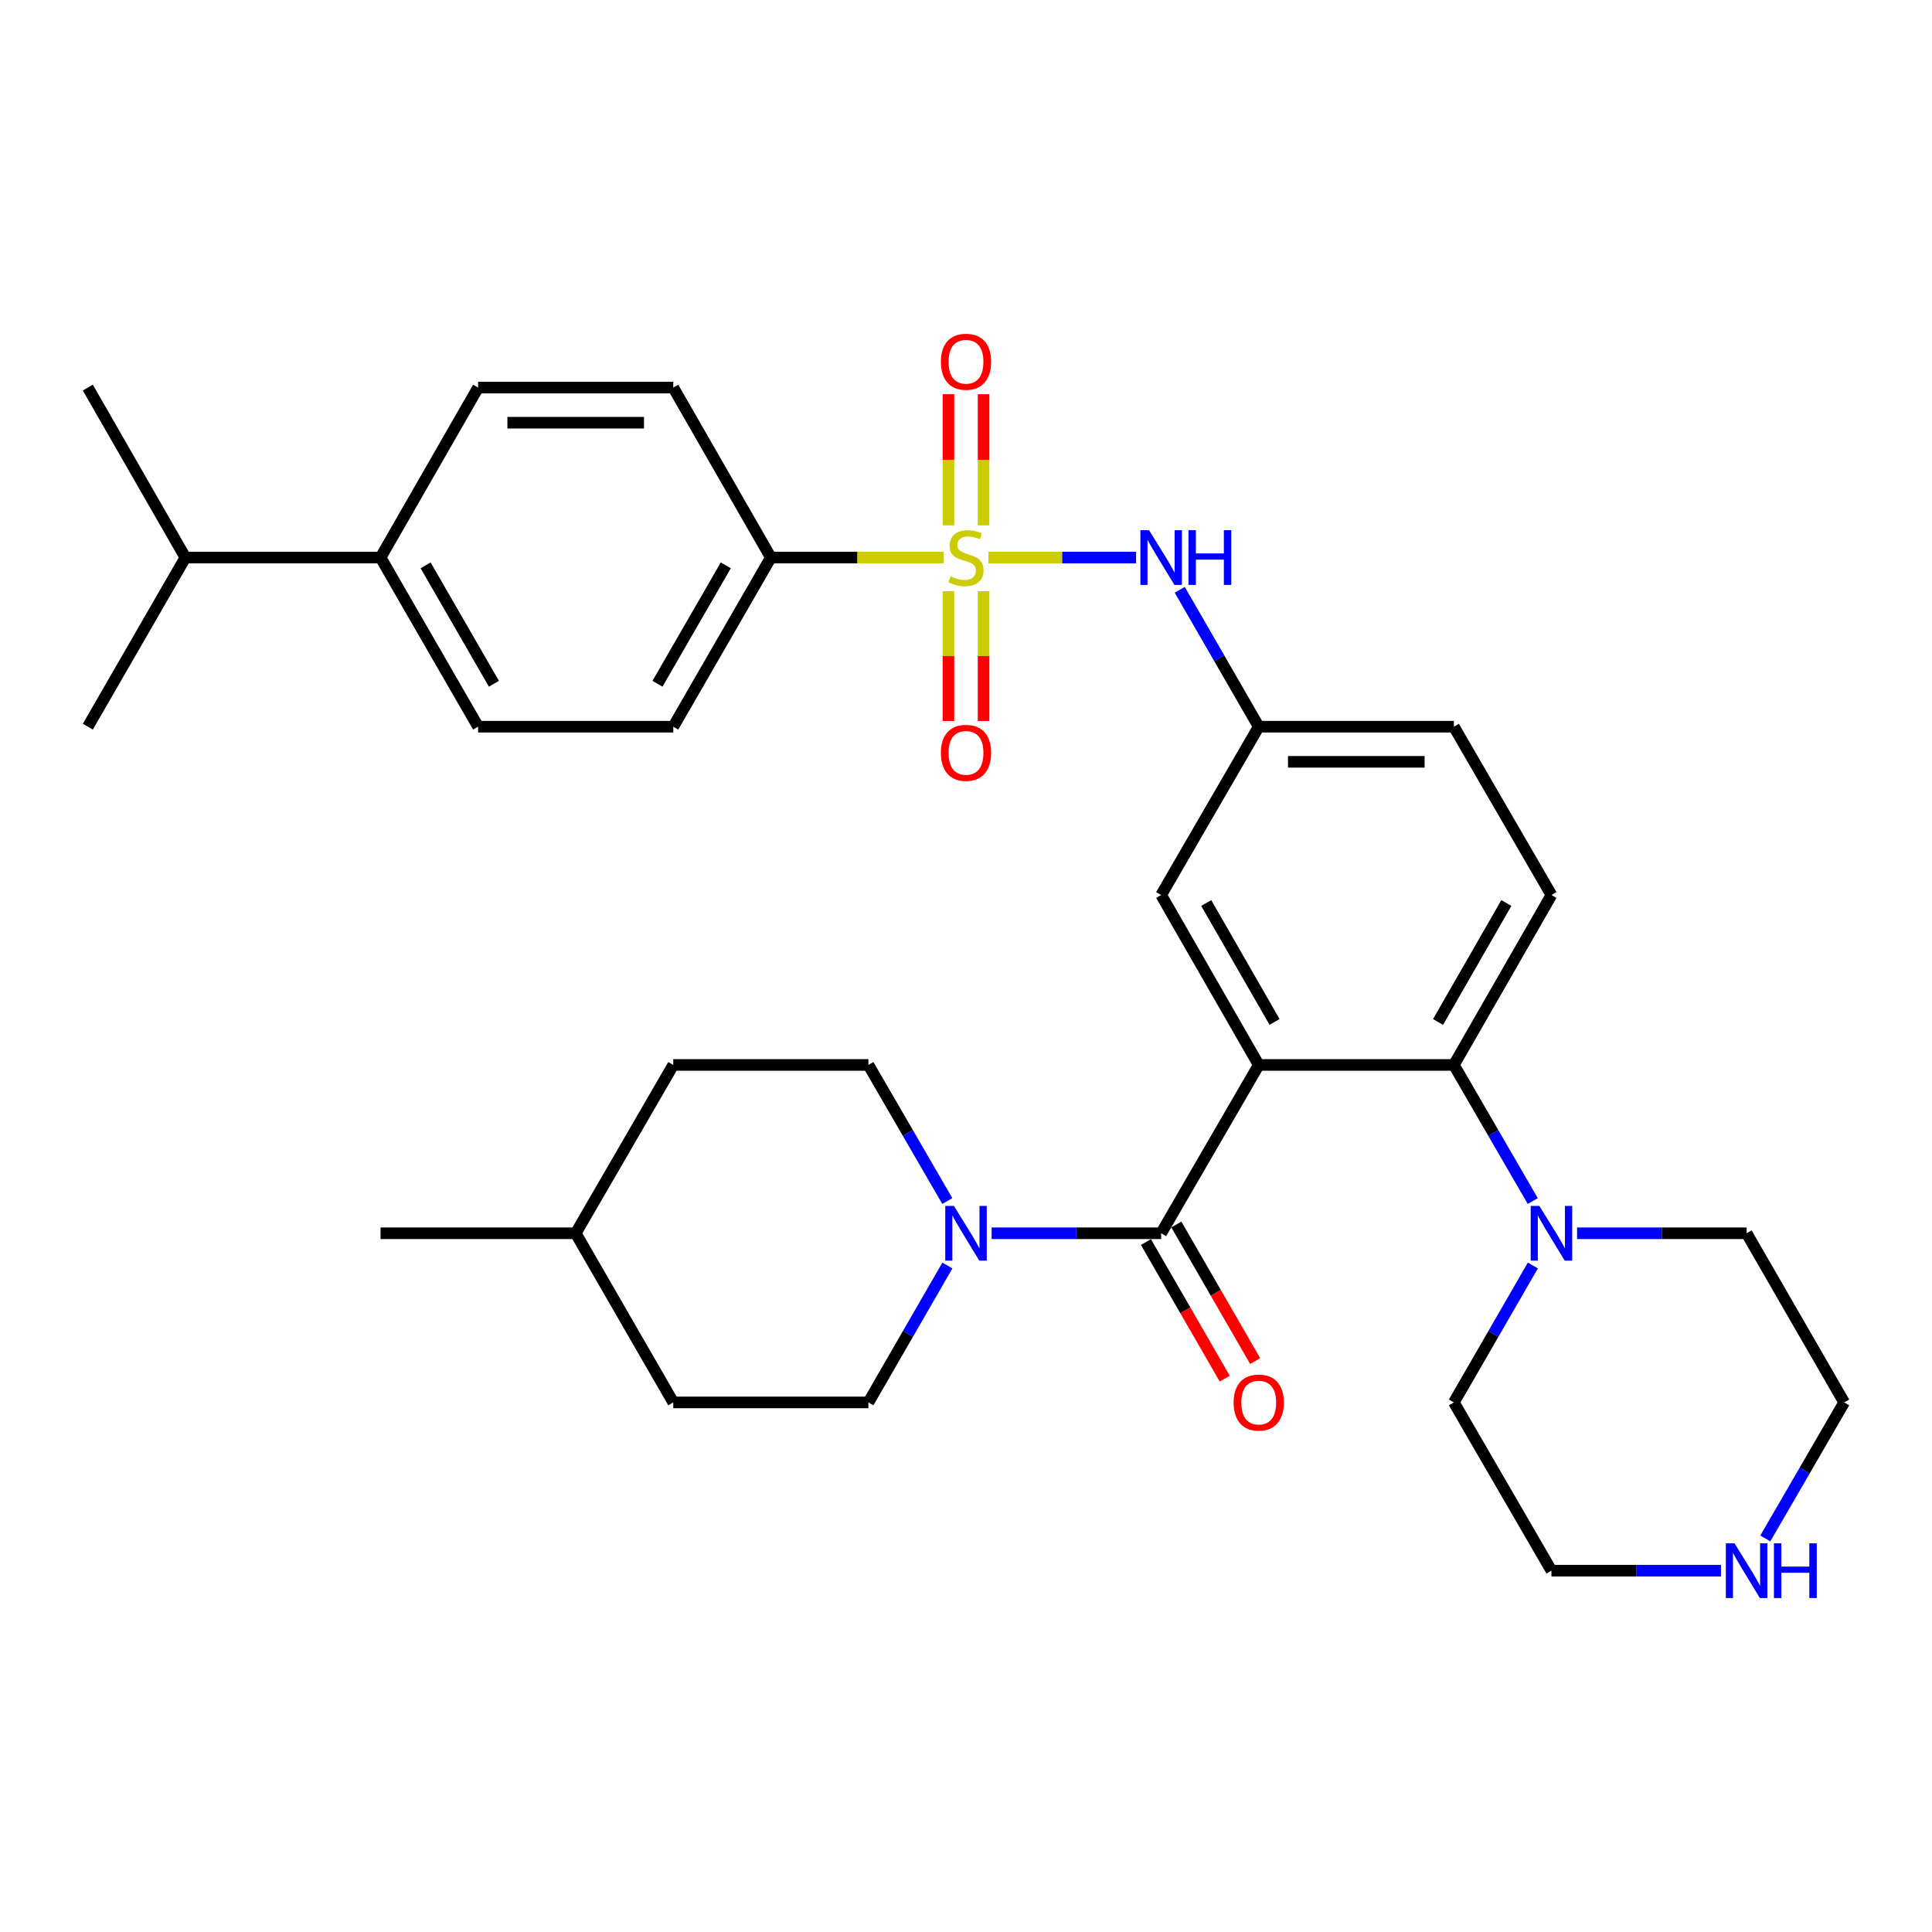 <?xml version='1.0' encoding='iso-8859-1'?>
<svg version='1.1' baseProfile='full'
              xmlns='http://www.w3.org/2000/svg'
                      xmlns:rdkit='http://www.rdkit.org/xml'
                      xmlns:xlink='http://www.w3.org/1999/xlink'
                  xml:space='preserve'
width='1000px' height='1000px' viewBox='0 0 1000 1000'>
<!-- END OF HEADER -->
<rect style='opacity:1.0;fill:#FFFFFF;stroke:none' width='1000' height='1000' x='0' y='0'> </rect>
<path class='bond-4' d='M 511.605,288.585 L 549.818,288.585' style='fill:none;fill-rule:evenodd;stroke:#CCCC00;stroke-width:6px;stroke-linecap:butt;stroke-linejoin:miter;stroke-opacity:1' />
<path class='bond-4' d='M 549.818,288.585 L 588.031,288.585' style='fill:none;fill-rule:evenodd;stroke:#0000FF;stroke-width:6px;stroke-linecap:butt;stroke-linejoin:miter;stroke-opacity:1' />
<path class='bond-6' d='M 488.395,288.585 L 443.695,288.585' style='fill:none;fill-rule:evenodd;stroke:#CCCC00;stroke-width:6px;stroke-linecap:butt;stroke-linejoin:miter;stroke-opacity:1' />
<path class='bond-6' d='M 443.695,288.585 L 398.994,288.585' style='fill:none;fill-rule:evenodd;stroke:#000000;stroke-width:6px;stroke-linecap:butt;stroke-linejoin:miter;stroke-opacity:1' />
<path class='bond-8' d='M 509.092,271.93 L 509.092,237.987' style='fill:none;fill-rule:evenodd;stroke:#CCCC00;stroke-width:6px;stroke-linecap:butt;stroke-linejoin:miter;stroke-opacity:1' />
<path class='bond-8' d='M 509.092,237.987 L 509.092,204.045' style='fill:none;fill-rule:evenodd;stroke:#FF0000;stroke-width:6px;stroke-linecap:butt;stroke-linejoin:miter;stroke-opacity:1' />
<path class='bond-8' d='M 490.908,271.93 L 490.908,237.987' style='fill:none;fill-rule:evenodd;stroke:#CCCC00;stroke-width:6px;stroke-linecap:butt;stroke-linejoin:miter;stroke-opacity:1' />
<path class='bond-8' d='M 490.908,237.987 L 490.908,204.045' style='fill:none;fill-rule:evenodd;stroke:#FF0000;stroke-width:6px;stroke-linecap:butt;stroke-linejoin:miter;stroke-opacity:1' />
<path class='bond-9' d='M 490.908,305.99 L 490.908,339.586' style='fill:none;fill-rule:evenodd;stroke:#CCCC00;stroke-width:6px;stroke-linecap:butt;stroke-linejoin:miter;stroke-opacity:1' />
<path class='bond-9' d='M 490.908,339.586 L 490.908,373.181' style='fill:none;fill-rule:evenodd;stroke:#FF0000;stroke-width:6px;stroke-linecap:butt;stroke-linejoin:miter;stroke-opacity:1' />
<path class='bond-9' d='M 509.092,305.99 L 509.092,339.586' style='fill:none;fill-rule:evenodd;stroke:#CCCC00;stroke-width:6px;stroke-linecap:butt;stroke-linejoin:miter;stroke-opacity:1' />
<path class='bond-9' d='M 509.092,339.586 L 509.092,373.181' style='fill:none;fill-rule:evenodd;stroke:#FF0000;stroke-width:6px;stroke-linecap:butt;stroke-linejoin:miter;stroke-opacity:1' />
<path class='bond-0' d='M 651.519,551.212 L 601.006,463.259' style='fill:none;fill-rule:evenodd;stroke:#000000;stroke-width:6px;stroke-linecap:butt;stroke-linejoin:miter;stroke-opacity:1' />
<path class='bond-0' d='M 659.711,528.963 L 624.352,467.395' style='fill:none;fill-rule:evenodd;stroke:#000000;stroke-width:6px;stroke-linecap:butt;stroke-linejoin:miter;stroke-opacity:1' />
<path class='bond-1' d='M 651.519,551.212 L 601.006,638.337' style='fill:none;fill-rule:evenodd;stroke:#000000;stroke-width:6px;stroke-linecap:butt;stroke-linejoin:miter;stroke-opacity:1' />
<path class='bond-34' d='M 651.519,551.212 L 752.524,551.212' style='fill:none;fill-rule:evenodd;stroke:#000000;stroke-width:6px;stroke-linecap:butt;stroke-linejoin:miter;stroke-opacity:1' />
<path class='bond-3' d='M 601.006,638.337 L 557.135,638.337' style='fill:none;fill-rule:evenodd;stroke:#000000;stroke-width:6px;stroke-linecap:butt;stroke-linejoin:miter;stroke-opacity:1' />
<path class='bond-3' d='M 557.135,638.337 L 513.265,638.337' style='fill:none;fill-rule:evenodd;stroke:#0000FF;stroke-width:6px;stroke-linecap:butt;stroke-linejoin:miter;stroke-opacity:1' />
<path class='bond-12' d='M 593.13,642.881 L 613.527,678.232' style='fill:none;fill-rule:evenodd;stroke:#000000;stroke-width:6px;stroke-linecap:butt;stroke-linejoin:miter;stroke-opacity:1' />
<path class='bond-12' d='M 613.527,678.232 L 633.923,713.583' style='fill:none;fill-rule:evenodd;stroke:#FF0000;stroke-width:6px;stroke-linecap:butt;stroke-linejoin:miter;stroke-opacity:1' />
<path class='bond-12' d='M 608.881,633.793 L 629.277,669.144' style='fill:none;fill-rule:evenodd;stroke:#000000;stroke-width:6px;stroke-linecap:butt;stroke-linejoin:miter;stroke-opacity:1' />
<path class='bond-12' d='M 629.277,669.144 L 649.674,704.495' style='fill:none;fill-rule:evenodd;stroke:#FF0000;stroke-width:6px;stroke-linecap:butt;stroke-linejoin:miter;stroke-opacity:1' />
<path class='bond-2' d='M 752.524,551.212 L 803.027,463.259' style='fill:none;fill-rule:evenodd;stroke:#000000;stroke-width:6px;stroke-linecap:butt;stroke-linejoin:miter;stroke-opacity:1' />
<path class='bond-2' d='M 744.33,528.964 L 779.682,467.397' style='fill:none;fill-rule:evenodd;stroke:#000000;stroke-width:6px;stroke-linecap:butt;stroke-linejoin:miter;stroke-opacity:1' />
<path class='bond-5' d='M 752.524,551.212 L 772.942,586.436' style='fill:none;fill-rule:evenodd;stroke:#000000;stroke-width:6px;stroke-linecap:butt;stroke-linejoin:miter;stroke-opacity:1' />
<path class='bond-5' d='M 772.942,586.436 L 793.36,621.659' style='fill:none;fill-rule:evenodd;stroke:#0000FF;stroke-width:6px;stroke-linecap:butt;stroke-linejoin:miter;stroke-opacity:1' />
<path class='bond-14' d='M 490.372,655.024 L 469.93,690.455' style='fill:none;fill-rule:evenodd;stroke:#0000FF;stroke-width:6px;stroke-linecap:butt;stroke-linejoin:miter;stroke-opacity:1' />
<path class='bond-14' d='M 469.93,690.455 L 449.487,725.886' style='fill:none;fill-rule:evenodd;stroke:#000000;stroke-width:6px;stroke-linecap:butt;stroke-linejoin:miter;stroke-opacity:1' />
<path class='bond-15' d='M 490.331,621.659 L 469.909,586.435' style='fill:none;fill-rule:evenodd;stroke:#0000FF;stroke-width:6px;stroke-linecap:butt;stroke-linejoin:miter;stroke-opacity:1' />
<path class='bond-15' d='M 469.909,586.435 L 449.487,551.212' style='fill:none;fill-rule:evenodd;stroke:#000000;stroke-width:6px;stroke-linecap:butt;stroke-linejoin:miter;stroke-opacity:1' />
<path class='bond-11' d='M 610.633,305.272 L 631.076,340.703' style='fill:none;fill-rule:evenodd;stroke:#0000FF;stroke-width:6px;stroke-linecap:butt;stroke-linejoin:miter;stroke-opacity:1' />
<path class='bond-11' d='M 631.076,340.703 L 651.519,376.134' style='fill:none;fill-rule:evenodd;stroke:#000000;stroke-width:6px;stroke-linecap:butt;stroke-linejoin:miter;stroke-opacity:1' />
<path class='bond-25' d='M 793.401,655.023 L 772.963,690.455' style='fill:none;fill-rule:evenodd;stroke:#0000FF;stroke-width:6px;stroke-linecap:butt;stroke-linejoin:miter;stroke-opacity:1' />
<path class='bond-25' d='M 772.963,690.455 L 752.524,725.886' style='fill:none;fill-rule:evenodd;stroke:#000000;stroke-width:6px;stroke-linecap:butt;stroke-linejoin:miter;stroke-opacity:1' />
<path class='bond-26' d='M 816.292,638.337 L 860.167,638.337' style='fill:none;fill-rule:evenodd;stroke:#0000FF;stroke-width:6px;stroke-linecap:butt;stroke-linejoin:miter;stroke-opacity:1' />
<path class='bond-26' d='M 860.167,638.337 L 904.043,638.337' style='fill:none;fill-rule:evenodd;stroke:#000000;stroke-width:6px;stroke-linecap:butt;stroke-linejoin:miter;stroke-opacity:1' />
<path class='bond-17' d='M 398.994,288.585 L 348.481,200.612' style='fill:none;fill-rule:evenodd;stroke:#000000;stroke-width:6px;stroke-linecap:butt;stroke-linejoin:miter;stroke-opacity:1' />
<path class='bond-18' d='M 398.994,288.585 L 348.481,376.134' style='fill:none;fill-rule:evenodd;stroke:#000000;stroke-width:6px;stroke-linecap:butt;stroke-linejoin:miter;stroke-opacity:1' />
<path class='bond-18' d='M 375.666,292.63 L 340.307,353.914' style='fill:none;fill-rule:evenodd;stroke:#000000;stroke-width:6px;stroke-linecap:butt;stroke-linejoin:miter;stroke-opacity:1' />
<path class='bond-7' d='M 601.006,463.259 L 651.519,376.134' style='fill:none;fill-rule:evenodd;stroke:#000000;stroke-width:6px;stroke-linecap:butt;stroke-linejoin:miter;stroke-opacity:1' />
<path class='bond-10' d='M 803.027,463.259 L 752.524,376.134' style='fill:none;fill-rule:evenodd;stroke:#000000;stroke-width:6px;stroke-linecap:butt;stroke-linejoin:miter;stroke-opacity:1' />
<path class='bond-21' d='M 651.519,376.134 L 752.524,376.134' style='fill:none;fill-rule:evenodd;stroke:#000000;stroke-width:6px;stroke-linecap:butt;stroke-linejoin:miter;stroke-opacity:1' />
<path class='bond-21' d='M 666.669,394.319 L 737.373,394.319' style='fill:none;fill-rule:evenodd;stroke:#000000;stroke-width:6px;stroke-linecap:butt;stroke-linejoin:miter;stroke-opacity:1' />
<path class='bond-13' d='M 913.713,796.303 L 934.129,761.094' style='fill:none;fill-rule:evenodd;stroke:#0000FF;stroke-width:6px;stroke-linecap:butt;stroke-linejoin:miter;stroke-opacity:1' />
<path class='bond-13' d='M 934.129,761.094 L 954.545,725.886' style='fill:none;fill-rule:evenodd;stroke:#000000;stroke-width:6px;stroke-linecap:butt;stroke-linejoin:miter;stroke-opacity:1' />
<path class='bond-35' d='M 890.777,812.98 L 846.902,812.98' style='fill:none;fill-rule:evenodd;stroke:#0000FF;stroke-width:6px;stroke-linecap:butt;stroke-linejoin:miter;stroke-opacity:1' />
<path class='bond-35' d='M 846.902,812.98 L 803.027,812.98' style='fill:none;fill-rule:evenodd;stroke:#000000;stroke-width:6px;stroke-linecap:butt;stroke-linejoin:miter;stroke-opacity:1' />
<path class='bond-23' d='M 449.487,725.886 L 348.481,725.886' style='fill:none;fill-rule:evenodd;stroke:#000000;stroke-width:6px;stroke-linecap:butt;stroke-linejoin:miter;stroke-opacity:1' />
<path class='bond-24' d='M 449.487,551.212 L 348.481,551.212' style='fill:none;fill-rule:evenodd;stroke:#000000;stroke-width:6px;stroke-linecap:butt;stroke-linejoin:miter;stroke-opacity:1' />
<path class='bond-16' d='M 196.973,288.585 L 247.476,376.134' style='fill:none;fill-rule:evenodd;stroke:#000000;stroke-width:6px;stroke-linecap:butt;stroke-linejoin:miter;stroke-opacity:1' />
<path class='bond-16' d='M 220.3,292.631 L 255.652,353.915' style='fill:none;fill-rule:evenodd;stroke:#000000;stroke-width:6px;stroke-linecap:butt;stroke-linejoin:miter;stroke-opacity:1' />
<path class='bond-22' d='M 196.973,288.585 L 95.957,288.585' style='fill:none;fill-rule:evenodd;stroke:#000000;stroke-width:6px;stroke-linecap:butt;stroke-linejoin:miter;stroke-opacity:1' />
<path class='bond-33' d='M 196.973,288.585 L 247.476,200.612' style='fill:none;fill-rule:evenodd;stroke:#000000;stroke-width:6px;stroke-linecap:butt;stroke-linejoin:miter;stroke-opacity:1' />
<path class='bond-19' d='M 348.481,200.612 L 247.476,200.612' style='fill:none;fill-rule:evenodd;stroke:#000000;stroke-width:6px;stroke-linecap:butt;stroke-linejoin:miter;stroke-opacity:1' />
<path class='bond-19' d='M 333.331,218.797 L 262.627,218.797' style='fill:none;fill-rule:evenodd;stroke:#000000;stroke-width:6px;stroke-linecap:butt;stroke-linejoin:miter;stroke-opacity:1' />
<path class='bond-20' d='M 348.481,376.134 L 247.476,376.134' style='fill:none;fill-rule:evenodd;stroke:#000000;stroke-width:6px;stroke-linecap:butt;stroke-linejoin:miter;stroke-opacity:1' />
<path class='bond-30' d='M 95.957,288.585 L 45.455,376.134' style='fill:none;fill-rule:evenodd;stroke:#000000;stroke-width:6px;stroke-linecap:butt;stroke-linejoin:miter;stroke-opacity:1' />
<path class='bond-31' d='M 95.957,288.585 L 45.455,200.612' style='fill:none;fill-rule:evenodd;stroke:#000000;stroke-width:6px;stroke-linecap:butt;stroke-linejoin:miter;stroke-opacity:1' />
<path class='bond-36' d='M 348.481,725.886 L 297.989,638.337' style='fill:none;fill-rule:evenodd;stroke:#000000;stroke-width:6px;stroke-linecap:butt;stroke-linejoin:miter;stroke-opacity:1' />
<path class='bond-27' d='M 348.481,551.212 L 297.989,638.337' style='fill:none;fill-rule:evenodd;stroke:#000000;stroke-width:6px;stroke-linecap:butt;stroke-linejoin:miter;stroke-opacity:1' />
<path class='bond-28' d='M 752.524,725.886 L 803.027,812.98' style='fill:none;fill-rule:evenodd;stroke:#000000;stroke-width:6px;stroke-linecap:butt;stroke-linejoin:miter;stroke-opacity:1' />
<path class='bond-29' d='M 904.043,638.337 L 954.545,725.886' style='fill:none;fill-rule:evenodd;stroke:#000000;stroke-width:6px;stroke-linecap:butt;stroke-linejoin:miter;stroke-opacity:1' />
<path class='bond-32' d='M 297.989,638.337 L 196.973,638.337' style='fill:none;fill-rule:evenodd;stroke:#000000;stroke-width:6px;stroke-linecap:butt;stroke-linejoin:miter;stroke-opacity:1' />
<path  class='atom-0' d='M 492 298.305
Q 492.32 298.425, 493.64 298.985
Q 494.96 299.545, 496.4 299.905
Q 497.88 300.225, 499.32 300.225
Q 502 300.225, 503.56 298.945
Q 505.12 297.625, 505.12 295.345
Q 505.12 293.785, 504.32 292.825
Q 503.56 291.865, 502.36 291.345
Q 501.16 290.825, 499.16 290.225
Q 496.64 289.465, 495.12 288.745
Q 493.64 288.025, 492.56 286.505
Q 491.52 284.985, 491.52 282.425
Q 491.52 278.865, 493.92 276.665
Q 496.36 274.465, 501.16 274.465
Q 504.44 274.465, 508.16 276.025
L 507.24 279.105
Q 503.84 277.705, 501.28 277.705
Q 498.52 277.705, 497 278.865
Q 495.48 279.985, 495.52 281.945
Q 495.52 283.465, 496.28 284.385
Q 497.08 285.305, 498.2 285.825
Q 499.36 286.345, 501.28 286.945
Q 503.84 287.745, 505.36 288.545
Q 506.88 289.345, 507.96 290.985
Q 509.08 292.585, 509.08 295.345
Q 509.08 299.265, 506.44 301.385
Q 503.84 303.465, 499.48 303.465
Q 496.96 303.465, 495.04 302.905
Q 493.16 302.385, 490.92 301.465
L 492 298.305
' fill='#CCCC00'/>
<path  class='atom-4' d='M 493.74 624.177
L 503.02 639.177
Q 503.94 640.657, 505.42 643.337
Q 506.9 646.017, 506.98 646.177
L 506.98 624.177
L 510.74 624.177
L 510.74 652.497
L 506.86 652.497
L 496.9 636.097
Q 495.74 634.177, 494.5 631.977
Q 493.3 629.777, 492.94 629.097
L 492.94 652.497
L 489.26 652.497
L 489.26 624.177
L 493.74 624.177
' fill='#0000FF'/>
<path  class='atom-5' d='M 594.746 274.425
L 604.026 289.425
Q 604.946 290.905, 606.426 293.585
Q 607.906 296.265, 607.986 296.425
L 607.986 274.425
L 611.746 274.425
L 611.746 302.745
L 607.866 302.745
L 597.906 286.345
Q 596.746 284.425, 595.506 282.225
Q 594.306 280.025, 593.946 279.345
L 593.946 302.745
L 590.266 302.745
L 590.266 274.425
L 594.746 274.425
' fill='#0000FF'/>
<path  class='atom-5' d='M 615.146 274.425
L 618.986 274.425
L 618.986 286.465
L 633.466 286.465
L 633.466 274.425
L 637.306 274.425
L 637.306 302.745
L 633.466 302.745
L 633.466 289.665
L 618.986 289.665
L 618.986 302.745
L 615.146 302.745
L 615.146 274.425
' fill='#0000FF'/>
<path  class='atom-6' d='M 796.767 624.177
L 806.047 639.177
Q 806.967 640.657, 808.447 643.337
Q 809.927 646.017, 810.007 646.177
L 810.007 624.177
L 813.767 624.177
L 813.767 652.497
L 809.887 652.497
L 799.927 636.097
Q 798.767 634.177, 797.527 631.977
Q 796.327 629.777, 795.967 629.097
L 795.967 652.497
L 792.287 652.497
L 792.287 624.177
L 796.767 624.177
' fill='#0000FF'/>
<path  class='atom-9' d='M 487 187.245
Q 487 180.445, 490.36 176.645
Q 493.72 172.845, 500 172.845
Q 506.28 172.845, 509.64 176.645
Q 513 180.445, 513 187.245
Q 513 194.125, 509.6 198.045
Q 506.2 201.925, 500 201.925
Q 493.76 201.925, 490.36 198.045
Q 487 194.165, 487 187.245
M 500 198.725
Q 504.32 198.725, 506.64 195.845
Q 509 192.925, 509 187.245
Q 509 181.685, 506.64 178.885
Q 504.32 176.045, 500 176.045
Q 495.68 176.045, 493.32 178.845
Q 491 181.645, 491 187.245
Q 491 192.965, 493.32 195.845
Q 495.68 198.725, 500 198.725
' fill='#FF0000'/>
<path  class='atom-10' d='M 487 389.671
Q 487 382.871, 490.36 379.071
Q 493.72 375.271, 500 375.271
Q 506.28 375.271, 509.64 379.071
Q 513 382.871, 513 389.671
Q 513 396.551, 509.6 400.471
Q 506.2 404.351, 500 404.351
Q 493.76 404.351, 490.36 400.471
Q 487 396.591, 487 389.671
M 500 401.151
Q 504.32 401.151, 506.64 398.271
Q 509 395.351, 509 389.671
Q 509 384.111, 506.64 381.311
Q 504.32 378.471, 500 378.471
Q 495.68 378.471, 493.32 381.271
Q 491 384.071, 491 389.671
Q 491 395.391, 493.32 398.271
Q 495.68 401.151, 500 401.151
' fill='#FF0000'/>
<path  class='atom-13' d='M 638.519 725.966
Q 638.519 719.166, 641.879 715.366
Q 645.239 711.566, 651.519 711.566
Q 657.799 711.566, 661.159 715.366
Q 664.519 719.166, 664.519 725.966
Q 664.519 732.846, 661.119 736.766
Q 657.719 740.646, 651.519 740.646
Q 645.279 740.646, 641.879 736.766
Q 638.519 732.886, 638.519 725.966
M 651.519 737.446
Q 655.839 737.446, 658.159 734.566
Q 660.519 731.646, 660.519 725.966
Q 660.519 720.406, 658.159 717.606
Q 655.839 714.766, 651.519 714.766
Q 647.199 714.766, 644.839 717.566
Q 642.519 720.366, 642.519 725.966
Q 642.519 731.686, 644.839 734.566
Q 647.199 737.446, 651.519 737.446
' fill='#FF0000'/>
<path  class='atom-14' d='M 897.783 798.82
L 907.063 813.82
Q 907.983 815.3, 909.463 817.98
Q 910.943 820.66, 911.023 820.82
L 911.023 798.82
L 914.783 798.82
L 914.783 827.14
L 910.903 827.14
L 900.943 810.74
Q 899.783 808.82, 898.543 806.62
Q 897.343 804.42, 896.983 803.74
L 896.983 827.14
L 893.303 827.14
L 893.303 798.82
L 897.783 798.82
' fill='#0000FF'/>
<path  class='atom-14' d='M 918.183 798.82
L 922.023 798.82
L 922.023 810.86
L 936.503 810.86
L 936.503 798.82
L 940.343 798.82
L 940.343 827.14
L 936.503 827.14
L 936.503 814.06
L 922.023 814.06
L 922.023 827.14
L 918.183 827.14
L 918.183 798.82
' fill='#0000FF'/>
</svg>
